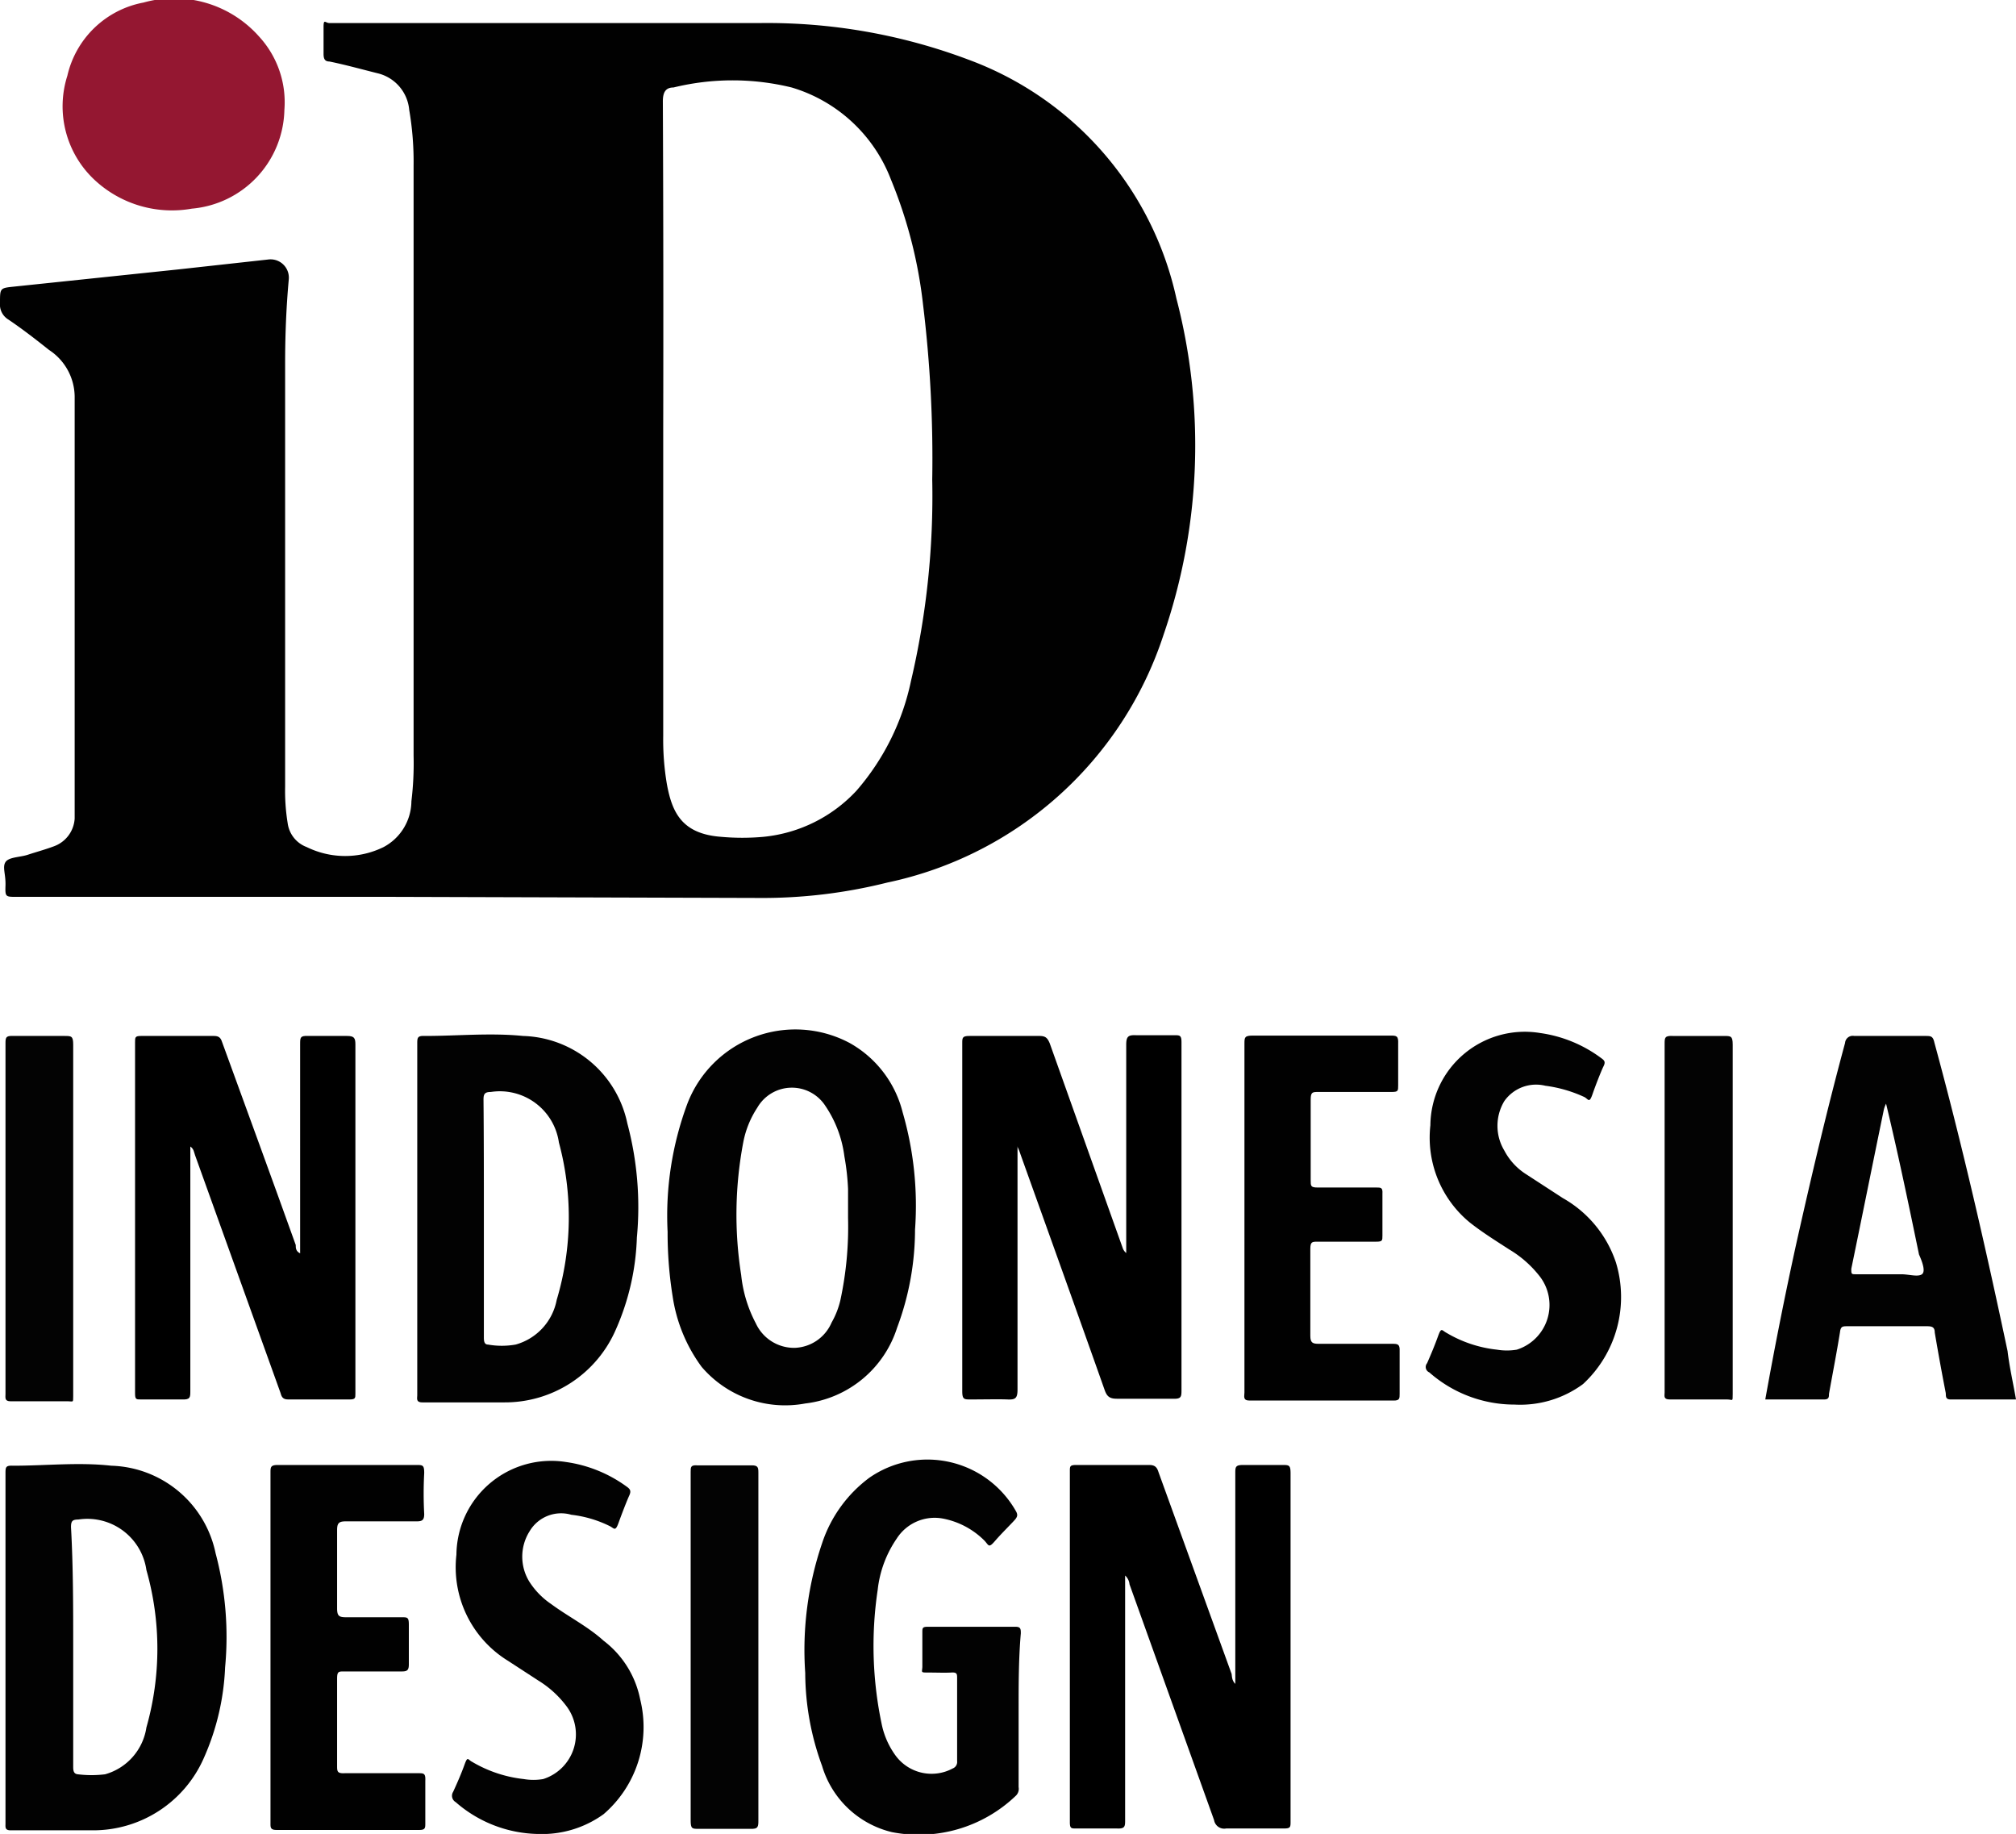 <svg xmlns="http://www.w3.org/2000/svg" viewBox="0 0 55.08 50.1"><defs><style>.cls-1{fill:#010101;}.cls-2{fill:#020202;}.cls-3{fill:#941731;}.cls-4{fill:#030303;}</style></defs><g id="Layer_2" data-name="Layer 2"><g id="Layer_1-2" data-name="Layer 1"><path class="cls-1" d="M10.71,24.5H.45c-.3,0-.31,0-.3-.31s-.09-.5,0-.64.4-.13.61-.2.47-.14.71-.23a.86.86,0,0,0,.57-.76c0-.21,0-.43,0-.64V11.28c0-.15,0-.3,0-.45a1.54,1.54,0,0,0-.7-1.27C1,9.29.63,9,.23,8.73A.48.48,0,0,1,0,8.27c0-.4,0-.4.38-.44l4.49-.47,2.45-.27a.5.5,0,0,1,.57.54c-.07.77-.1,1.53-.1,2.3,0,3.85,0,7.71,0,11.56a5.5,5.5,0,0,0,.07,1,.81.81,0,0,0,.52.65,2.38,2.38,0,0,0,2.1,0,1.43,1.43,0,0,0,.76-1.25,8.65,8.65,0,0,0,.06-1.25q0-8.06,0-16.12A8.36,8.36,0,0,0,11.18,3a1.13,1.13,0,0,0-.87-1c-.44-.11-.87-.23-1.31-.32-.13,0-.16-.08-.16-.21s0-.49,0-.73S8.89.63,9,.63h.19c3.85,0,7.71,0,11.57,0a15.6,15.6,0,0,1,5.7,1,9,9,0,0,1,5.68,6.52,15.9,15.9,0,0,1-.35,9.19,10.13,10.13,0,0,1-7.55,6.77,14,14,0,0,1-3.53.42Zm7.41-12.8v8.4a7.27,7.27,0,0,0,.1,1.32c.14.76.4,1.36,1.48,1.44a6.42,6.42,0,0,0,1.16,0A4,4,0,0,0,23.4,21.6a6.65,6.65,0,0,0,1.49-3,22.12,22.12,0,0,0,.58-5.5,34.58,34.58,0,0,0-.25-4.77,12.64,12.64,0,0,0-.88-3.43,4.18,4.18,0,0,0-2.71-2.51,6.79,6.79,0,0,0-3.23,0c-.22,0-.29.14-.29.38Q18.13,7.26,18.12,11.7Z"></path><path d="M5.2,31.32v.24c0,2.15,0,4.29,0,6.44,0,.17,0,.24-.23.23-.37,0-.74,0-1.12,0-.13,0-.16,0-.16-.17V28.47c0-.13,0-.17.16-.17h2c.16,0,.19.08.23.2.67,1.84,1.34,3.67,2,5.51,0,.08,0,.17.12.23V28.52c0-.17,0-.23.21-.22.36,0,.71,0,1.07,0,.19,0,.23.05.23.23,0,2.71,0,5.41,0,8.12,0,.47,0,1,0,1.42,0,.12,0,.16-.16.16H7.87c-.15,0-.18-.08-.21-.19L5.33,31.56C5.3,31.48,5.3,31.39,5.2,31.32Z"></path><path d="M27.8,31.34c0,2.21,0,4.41,0,6.62,0,.24-.06.28-.28.27s-.67,0-1,0c-.18,0-.23,0-.23-.23,0-2.21,0-4.43,0-6.64,0-.95,0-1.9,0-2.85,0-.16,0-.21.2-.21H28.4c.17,0,.22.06.28.2l2,5.61a.31.31,0,0,0,.09.12V34c0-1.82,0-3.64,0-5.46,0-.23.06-.27.27-.26h1.05c.14,0,.19,0,.19.19,0,.48,0,1,0,1.42,0,2.69,0,5.38,0,8.07,0,.19,0,.26-.23.25-.52,0-1,0-1.54,0-.2,0-.27-.07-.33-.24-.76-2.15-1.53-4.29-2.3-6.44a1.45,1.45,0,0,0-.09-.22Z"></path><path d="M33.75,46V44.81c0-1.52,0-3,0-4.56,0-.17,0-.23.21-.23.36,0,.72,0,1.07,0,.19,0,.23,0,.23.23,0,2.52,0,5,0,7.57,0,.65,0,1.29,0,1.94,0,.15,0,.19-.18.19-.53,0-1.06,0-1.58,0a.28.28,0,0,1-.33-.23l-2.31-6.44a.37.37,0,0,0-.12-.24v.24c0,2.14,0,4.29,0,6.43,0,.18,0,.25-.22.24-.37,0-.75,0-1.12,0-.13,0-.17,0-.17-.17q0-4.8,0-9.59c0-.13,0-.17.17-.17h2c.15,0,.21.06.25.19q1,2.76,2,5.52C33.66,45.81,33.66,45.91,33.75,46Z"></path><path class="cls-2" d="M11.4,33.27c0-1.59,0-3.17,0-4.75,0-.17,0-.23.21-.22.89,0,1.79-.09,2.68,0a3,3,0,0,1,2.85,2.39,8.87,8.87,0,0,1,.26,3.12,6.71,6.71,0,0,1-.57,2.5,3.3,3.3,0,0,1-3.06,2c-.74,0-1.49,0-2.23,0-.18,0-.14-.11-.14-.2Zm1.82,0v3.25c0,.09,0,.21.11.21a2.16,2.16,0,0,0,.76,0,1.57,1.57,0,0,0,1.12-1.22,7.86,7.86,0,0,0,.06-4.3,1.63,1.63,0,0,0-1.86-1.38c-.17,0-.2.06-.2.21C13.22,31.08,13.22,32.16,13.22,33.24Z"></path><path class="cls-2" d="M.15,45c0-1.58,0-3.16,0-4.74,0-.18,0-.23.21-.22.9,0,1.79-.1,2.68,0a3,3,0,0,1,2.85,2.39,8.87,8.87,0,0,1,.26,3.12A6.75,6.75,0,0,1,5.58,48a3.3,3.3,0,0,1-3.06,2C1.78,50,1,50,.29,50c-.16,0-.14-.09-.14-.18V45ZM2,45v3.25c0,.1,0,.21.13.22a3.06,3.06,0,0,0,.74,0A1.57,1.57,0,0,0,4,47.19,7.86,7.86,0,0,0,4,42.89a1.63,1.63,0,0,0-1.86-1.38c-.17,0-.2.05-.2.21C2,42.8,2,43.89,2,45Z"></path><path class="cls-2" d="M18.24,33.65a8.77,8.77,0,0,1,.54-3.5,3.16,3.16,0,0,1,4.43-1.66,3,3,0,0,1,1.45,1.89A9.14,9.14,0,0,1,25,33.59a7.66,7.66,0,0,1-.49,2.68A3,3,0,0,1,22,38.34a3,3,0,0,1-2.83-1,4.3,4.3,0,0,1-.79-1.91A10.93,10.93,0,0,1,18.24,33.65Zm4.93-.38c0-.21,0-.5,0-.79a6.55,6.55,0,0,0-.1-.89,3.17,3.17,0,0,0-.52-1.38,1.09,1.09,0,0,0-1.86.05,2.61,2.61,0,0,0-.38.93,10.59,10.59,0,0,0-.06,3.64,3.61,3.61,0,0,0,.4,1.32,1.15,1.15,0,0,0,1.07.67,1.14,1.14,0,0,0,1-.69,2.28,2.28,0,0,0,.24-.61A9.53,9.53,0,0,0,23.17,33.27Z"></path><path class="cls-2" d="M55.08,38.23H53.29c-.15,0-.12-.11-.13-.18q-.16-.82-.3-1.65c0-.15-.08-.17-.21-.17-.73,0-1.45,0-2.17,0-.14,0-.19,0-.21.17-.09.56-.2,1.12-.3,1.68,0,.08,0,.15-.13.15H48.23c.26-1.45.54-2.86.85-4.27.41-1.83.84-3.66,1.33-5.47a.21.21,0,0,1,.25-.19H52.6c.15,0,.21,0,.25.18.76,2.79,1.4,5.6,2,8.43C54.9,37.34,55,37.77,55.08,38.23Zm-3.55-8.08a.82.82,0,0,0-.06.16c-.3,1.45-.59,2.9-.89,4.35,0,.15,0,.15.14.15.41,0,.82,0,1.23,0,.2,0,.45.08.56,0s0-.36-.08-.54C52.14,32.87,51.86,31.52,51.53,30.15Z"></path><path class="cls-2" d="M27.83,46.73v2.09a.26.26,0,0,1-.07.23,3.83,3.83,0,0,1-3.39,1,2.63,2.63,0,0,1-1.91-1.81A7.43,7.43,0,0,1,22,45.7a9.05,9.05,0,0,1,.46-3.54,3.65,3.65,0,0,1,1.29-1.79,2.78,2.78,0,0,1,4,.9c.06.1.05.15,0,.22s-.38.39-.56.6-.17.13-.29,0a2.18,2.18,0,0,0-1.16-.61,1.23,1.23,0,0,0-1.24.55,3.06,3.06,0,0,0-.52,1.4,10.34,10.34,0,0,0,.12,3.72,2.21,2.21,0,0,0,.37.81,1.22,1.22,0,0,0,1.56.35.19.19,0,0,0,.12-.2V45.85c0-.12,0-.17-.16-.16s-.42,0-.63,0-.17,0-.16-.15c0-.32,0-.63,0-.95,0-.11,0-.15.14-.15.8,0,1.61,0,2.41,0,.14,0,.14.07.14.18C27.83,45.32,27.83,46,27.83,46.73Z"></path><path class="cls-2" d="M41.38,38.37a3.52,3.52,0,0,1-2.33-.88.16.16,0,0,1-.06-.25c.11-.25.21-.49.3-.74s.1-.16.23-.09a3.42,3.42,0,0,0,1.38.46,1.64,1.64,0,0,0,.54,0,1.28,1.28,0,0,0,.63-2,3,3,0,0,0-.84-.74c-.37-.24-.74-.47-1.08-.74a3,3,0,0,1-1.07-2.65,2.58,2.58,0,0,1,3-2.52,3.62,3.62,0,0,1,1.66.68c.1.07.13.11.07.23s-.21.5-.3.76-.11.14-.22.08a3.65,3.65,0,0,0-1.07-.31,1.06,1.06,0,0,0-1.12.42,1.31,1.31,0,0,0,0,1.35,1.7,1.7,0,0,0,.6.65l1,.65a3.17,3.17,0,0,1,1.45,1.76,3.24,3.24,0,0,1-.9,3.32A2.89,2.89,0,0,1,41.38,38.37Z"></path><path class="cls-2" d="M14.7,50.1a3.51,3.51,0,0,1-2.25-.87.2.2,0,0,1-.07-.28c.11-.24.22-.49.31-.74s.09-.14.21-.08a3.52,3.52,0,0,0,1.41.47,1.57,1.57,0,0,0,.53,0,1.28,1.28,0,0,0,.63-2,2.77,2.77,0,0,0-.76-.69l-.83-.54a3,3,0,0,1-1.41-2.9,2.59,2.59,0,0,1,3-2.53,3.68,3.68,0,0,1,1.65.67c.1.07.13.12.07.25s-.2.49-.29.74-.12.15-.24.09a3.18,3.18,0,0,0-1.05-.31,1,1,0,0,0-1.14.45,1.3,1.3,0,0,0,0,1.39,2.11,2.11,0,0,0,.59.6c.46.34,1,.61,1.43,1a2.66,2.66,0,0,1,1,1.6,3.14,3.14,0,0,1-1,3.14A2.87,2.87,0,0,1,14.7,50.1Z"></path><path class="cls-1" d="M34,33.24c0-1.57,0-3.14,0-4.72,0-.18,0-.23.23-.23q1.88,0,3.75,0c.17,0,.23,0,.22.22q0,.57,0,1.14c0,.15,0,.18-.18.18-.66,0-1.32,0-2,0-.16,0-.21,0-.21.21,0,.73,0,1.47,0,2.2,0,.16,0,.2.19.2H37.6c.13,0,.18,0,.17.17q0,.57,0,1.14c0,.14,0,.17-.17.17H36c-.15,0-.2,0-.2.2q0,1.18,0,2.37c0,.19.06.22.23.22h2c.15,0,.22,0,.21.2q0,.59,0,1.17c0,.12,0,.18-.16.18H34.14c-.19,0-.14-.12-.14-.22Z"></path><path class="cls-1" d="M7.39,45V40.24c0-.16,0-.22.2-.22h3.78c.18,0,.22,0,.22.22a10.46,10.46,0,0,0,0,1.12c0,.17-.06.2-.21.2-.65,0-1.29,0-1.94,0-.19,0-.23.06-.23.24,0,.71,0,1.43,0,2.14,0,.21.06.24.25.24.5,0,1,0,1.52,0,.15,0,.19,0,.19.2,0,.36,0,.72,0,1.09,0,.17-.06.19-.2.19H9.4c-.15,0-.19,0-.19.2q0,1.19,0,2.37c0,.16,0,.22.21.21.67,0,1.34,0,2,0,.16,0,.21,0,.2.21,0,.38,0,.77,0,1.16,0,.12,0,.18-.16.18H7.55c-.17,0-.16-.08-.16-.2Z"></path><path class="cls-3" d="M7.77,3A2.77,2.77,0,0,1,5.24,5.7,3.1,3.1,0,0,1,2.6,4.93a2.75,2.75,0,0,1-.76-2.86,2.63,2.63,0,0,1,2.08-2A3.1,3.1,0,0,1,7.08,1,2.65,2.65,0,0,1,7.77,3Z"></path><path class="cls-4" d="M.15,33.24c0-1.57,0-3.15,0-4.72,0-.17,0-.23.21-.22h1.4c.19,0,.24,0,.24.24v9c0,.2,0,.39,0,.59s0,.15-.14.15H.29c-.17,0-.14-.1-.14-.2Z"></path><path class="cls-4" d="M45.48,33.27c0-1.59,0-3.17,0-4.75,0-.17,0-.23.22-.22h1.4c.19,0,.24,0,.24.24q0,4.42,0,8.85c0,.23,0,.46,0,.69s0,.15-.15.15H45.62c-.18,0-.14-.1-.14-.19Z"></path><path class="cls-4" d="M20.72,45c0,1.58,0,3.15,0,4.72,0,.18,0,.25-.23.24-.46,0-.93,0-1.4,0-.18,0-.22,0-.22-.23V42.52c0-.77,0-1.54,0-2.31,0-.13,0-.19.17-.18h1.5c.17,0,.18.06.18.2Z"></path></g></g></svg>